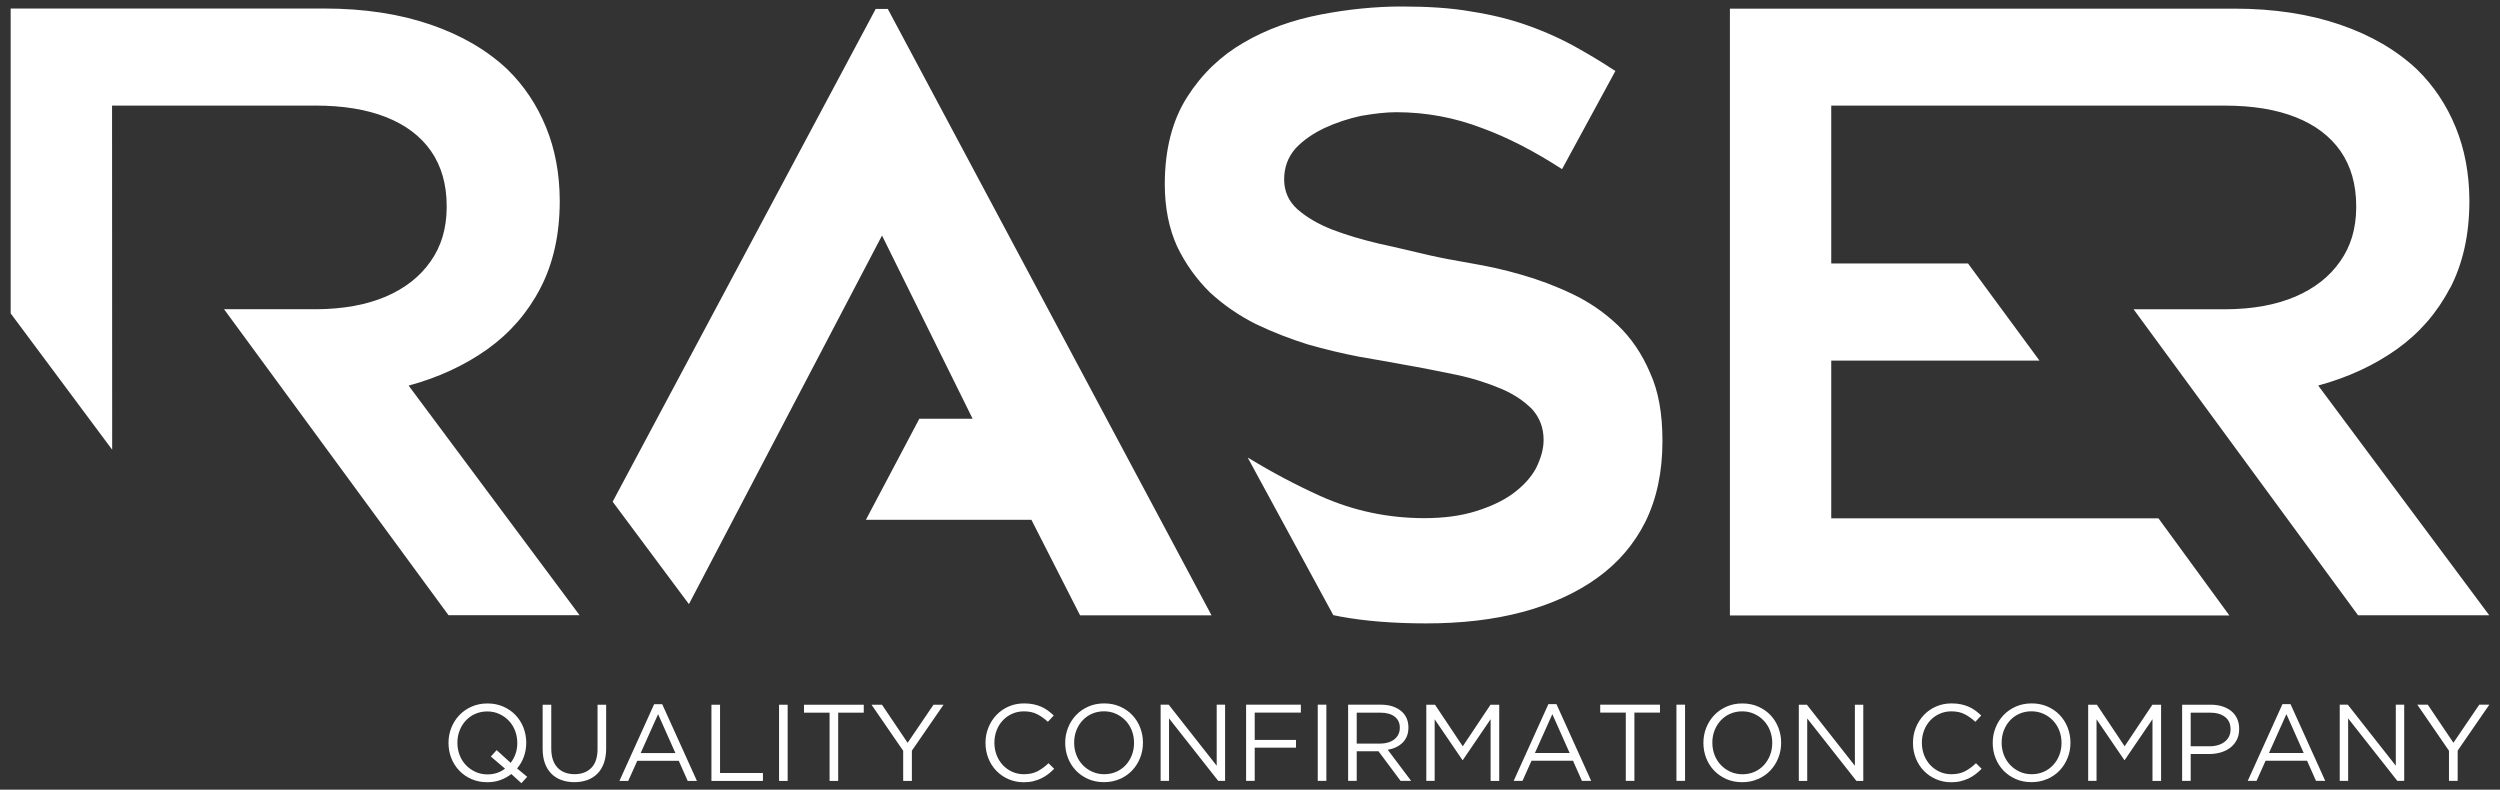 <?xml version="1.0" encoding="UTF-8"?><svg id="uuid-8adf114e-ac35-4c2f-8678-b5e53aa6599e" xmlns="http://www.w3.org/2000/svg" viewBox="0 0 595.28 188.03"><rect x="0" y="0" width="595.28" height="188.03" fill="#333333" stroke="none"/><path d="m583.15,185.94h2.05v-7.21l7.54-10.94h-2.39l-6.16,9.07-6.11-9.07h-2.49l7.54,10.97v7.18Zm-26.03,0h2v-14.88l11.72,14.88h1.63v-18.15h-2v14.54l-11.43-14.54h-1.92v18.15Zm-21.91,0h2.1l2.15-4.8h9.88l2.13,4.8h2.2l-8.27-18.28h-1.92l-8.27,18.28Zm5.06-6.64l4.15-9.26,4.12,9.26h-8.27Zm-20.69,6.64h2.05v-6.4h4.41c.97,0,1.88-.13,2.75-.38.86-.25,1.62-.63,2.27-1.13.65-.5,1.16-1.12,1.54-1.85.38-.73.57-1.59.57-2.58v-.05c0-.9-.16-1.7-.48-2.41-.32-.71-.78-1.31-1.37-1.8s-1.31-.87-2.15-1.14c-.84-.27-1.77-.4-2.79-.4h-6.79v18.15Zm2.05-8.24v-8.01h4.6c1.47,0,2.66.33,3.55,1,.89.67,1.34,1.65,1.34,2.95v.05c0,.61-.12,1.15-.35,1.64-.23.49-.57.91-1.01,1.26-.44.36-.97.63-1.59.82-.62.19-1.3.29-2.04.29h-4.5Zm-24.42,8.24h2v-14.67l6.61,9.7h.1l6.61-9.72v14.7h2.05v-18.15h-2.07l-6.61,9.9-6.61-9.9h-2.07v18.15Zm-9.7-.45c1.14-.51,2.12-1.19,2.93-2.05.81-.86,1.44-1.85,1.89-2.99.45-1.14.67-2.33.67-3.58.02-.02.02-.03,0-.05,0-1.24-.22-2.43-.66-3.57-.44-1.13-1.07-2.13-1.88-2.98-.81-.86-1.79-1.53-2.92-2.03-1.13-.5-2.39-.75-3.77-.75s-2.64.25-3.79.76c-1.14.51-2.12,1.19-2.93,2.05-.81.86-1.44,1.85-1.89,2.99-.45,1.14-.67,2.33-.67,3.58v.05c0,1.24.22,2.43.66,3.56.44,1.13,1.07,2.13,1.88,2.98.81.85,1.79,1.53,2.92,2.03s2.39.75,3.77.75,2.64-.25,3.79-.77m-6.6-1.72c-.87-.4-1.63-.93-2.27-1.61-.64-.67-1.14-1.47-1.49-2.37-.35-.91-.53-1.88-.53-2.92v-.05c0-1.04.18-2.01.53-2.9.35-.9.84-1.69,1.46-2.36.62-.67,1.37-1.21,2.24-1.59.87-.39,1.83-.58,2.86-.58s1.99.2,2.87.6,1.63.93,2.27,1.61c.64.67,1.14,1.46,1.49,2.37.35.91.53,1.88.53,2.92v.05c0,1.04-.18,2.01-.53,2.9-.35.9-.84,1.69-1.47,2.36-.62.67-1.37,1.21-2.24,1.59-.87.39-1.83.58-2.87.58s-1.99-.2-2.86-.6m-14.06,2.26c.67-.16,1.3-.37,1.89-.65.59-.28,1.14-.61,1.65-1,.51-.39,1-.83,1.47-1.31l-1.35-1.32c-.86.83-1.75,1.47-2.64,1.93-.9.46-1.97.69-3.21.69-1,0-1.93-.19-2.79-.58s-1.6-.92-2.23-1.59c-.63-.67-1.12-1.47-1.48-2.37-.35-.91-.53-1.89-.53-2.94v-.05c0-1.04.18-2.01.53-2.92.35-.91.85-1.7,1.48-2.37.63-.67,1.37-1.2,2.23-1.58.86-.38,1.78-.57,2.79-.57,1.24,0,2.31.23,3.2.7.89.47,1.72,1.06,2.5,1.79l1.4-1.5c-.45-.43-.92-.83-1.4-1.18-.48-.35-1.01-.66-1.58-.91-.57-.25-1.19-.44-1.85-.58s-1.41-.21-2.24-.21c-1.33,0-2.56.25-3.68.74-1.12.49-2.09,1.17-2.9,2.02-.81.86-1.45,1.85-1.91,2.99-.46,1.14-.69,2.35-.69,3.63v.05c0,1.3.23,2.51.69,3.66.46,1.14,1.09,2.13,1.91,2.97.81.84,1.77,1.5,2.88,1.98,1.11.48,2.32.73,3.63.73.83,0,1.58-.08,2.26-.23m-38.55-.08h2v-14.88l11.72,14.88h1.63v-18.15h-2v14.54l-11.43-14.54h-1.92v18.15Zm-9.7-.45c1.14-.51,2.12-1.19,2.93-2.05.81-.86,1.44-1.85,1.89-2.99.45-1.14.67-2.33.67-3.58.02-.02.02-.03,0-.05,0-1.24-.22-2.43-.66-3.57-.44-1.13-1.07-2.13-1.88-2.98-.81-.86-1.79-1.53-2.92-2.03-1.13-.5-2.39-.75-3.77-.75s-2.64.25-3.79.76c-1.14.51-2.12,1.19-2.93,2.05-.81.86-1.44,1.85-1.89,2.99-.45,1.14-.67,2.33-.67,3.58v.05c0,1.24.22,2.43.66,3.56.44,1.13,1.07,2.13,1.88,2.98.81.85,1.79,1.53,2.92,2.03s2.39.75,3.77.75,2.64-.25,3.79-.77m-6.6-1.72c-.87-.4-1.63-.93-2.27-1.61-.64-.67-1.14-1.47-1.49-2.37-.35-.91-.53-1.88-.53-2.92v-.05c0-1.04.18-2.01.53-2.9s.84-1.69,1.47-2.36c.62-.67,1.37-1.21,2.24-1.59s1.83-.58,2.87-.58,1.99.2,2.86.6c.87.4,1.63.93,2.27,1.61.64.67,1.14,1.46,1.49,2.37.35.91.53,1.88.53,2.92v.05c0,1.04-.18,2.01-.53,2.9s-.84,1.69-1.46,2.36c-.62.67-1.37,1.21-2.24,1.59-.87.39-1.83.58-2.86.58s-1.99-.2-2.87-.6m-12.85,2.18h2.05v-18.15h-2.05v18.15Zm-12.06,0h2.05v-16.26h6.09v-1.89h-14.23v1.89h6.09v16.26Zm-26.7,0h2.1l2.15-4.8h9.88l2.13,4.8h2.2l-8.27-18.28h-1.92l-8.27,18.28Zm5.06-6.64l4.15-9.26,4.12,9.26h-8.27Zm-25.87,6.64h2v-14.67l6.61,9.7h.1l6.61-9.72v14.7h2.05v-18.15h-2.07l-6.61,9.9-6.61-9.9h-2.07v18.15Zm-18.61,0h2.05v-7.05h5.19l5.26,7.05h2.51l-5.57-7.41c.71-.12,1.37-.32,1.97-.61.6-.29,1.13-.65,1.57-1.09.44-.44.78-.96,1.02-1.55.24-.6.36-1.27.36-2.04v-.05c0-.73-.12-1.39-.36-2-.24-.61-.59-1.13-1.04-1.58-.57-.57-1.29-1.02-2.17-1.34-.87-.32-1.87-.48-2.99-.48h-7.8v18.15Zm2.05-8.89v-7.36h5.61c1.47,0,2.62.32,3.43.95.81.63,1.22,1.51,1.22,2.63v.05c0,.59-.12,1.11-.35,1.57-.23.46-.56.85-.97,1.17-.42.32-.91.57-1.48.74-.57.17-1.2.26-1.87.26h-5.59Zm-9.28,8.89h2.05v-18.15h-2.05v18.15Zm-17.06,0h2.05v-7.91h9.83v-1.84h-9.83v-6.51h10.99v-1.89h-13.04v18.15Zm-20.35,0h2v-14.88l11.72,14.88h1.63v-18.15h-2v14.54l-11.43-14.54h-1.92v18.15Zm-9.7-.45c1.14-.51,2.12-1.19,2.93-2.05.81-.86,1.44-1.85,1.89-2.99.45-1.14.67-2.33.67-3.58.02-.02.02-.03,0-.05,0-1.24-.22-2.43-.66-3.57-.44-1.13-1.07-2.13-1.88-2.98-.81-.86-1.79-1.53-2.92-2.03-1.13-.5-2.39-.75-3.77-.75s-2.64.25-3.79.76c-1.14.51-2.12,1.19-2.93,2.05-.81.86-1.44,1.85-1.89,2.99-.45,1.14-.67,2.33-.67,3.58v.05c0,1.24.22,2.43.66,3.56.44,1.13,1.07,2.13,1.88,2.98.81.85,1.78,1.53,2.92,2.03s2.39.75,3.77.75,2.64-.25,3.79-.77m-6.6-1.72c-.87-.4-1.63-.93-2.27-1.61-.64-.67-1.14-1.47-1.49-2.37-.35-.91-.53-1.88-.53-2.92v-.05c0-1.04.18-2.01.53-2.9s.84-1.69,1.47-2.36c.62-.67,1.37-1.21,2.24-1.59s1.83-.58,2.87-.58,1.99.2,2.86.6,1.63.93,2.27,1.61c.64.67,1.14,1.46,1.49,2.37.35.91.53,1.88.53,2.92v.05c0,1.04-.18,2.01-.53,2.9-.35.9-.84,1.69-1.46,2.36-.62.67-1.37,1.21-2.24,1.59s-1.83.58-2.86.58-1.99-.2-2.87-.6m-14.06,2.26c.67-.16,1.31-.37,1.89-.65.59-.28,1.14-.61,1.65-1,.51-.39,1-.83,1.46-1.31l-1.35-1.32c-.86.83-1.75,1.47-2.64,1.93-.9.46-1.97.69-3.21.69-1,0-1.93-.19-2.79-.58-.86-.39-1.6-.92-2.23-1.59-.63-.67-1.12-1.47-1.48-2.37-.35-.91-.53-1.89-.53-2.94v-.05c0-1.04.18-2.01.53-2.92.35-.91.85-1.7,1.48-2.37.63-.67,1.37-1.2,2.23-1.58.86-.38,1.78-.57,2.79-.57,1.24,0,2.31.23,3.2.7.89.47,1.72,1.06,2.5,1.79l1.4-1.5c-.45-.43-.92-.83-1.4-1.18-.48-.35-1.01-.66-1.58-.91-.57-.25-1.19-.44-1.85-.58-.67-.14-1.41-.21-2.24-.21-1.33,0-2.56.25-3.68.74-1.12.49-2.09,1.17-2.9,2.02s-1.45,1.85-1.91,2.99c-.46,1.14-.69,2.35-.69,3.63v.05c0,1.3.23,2.51.69,3.66.46,1.14,1.09,2.13,1.91,2.97.81.84,1.77,1.5,2.88,1.98s2.32.73,3.63.73c.83,0,1.58-.08,2.26-.23m-30.95-.08h2.05v-7.21l7.54-10.94h-2.39l-6.16,9.07-6.11-9.07h-2.49l7.54,10.97v7.18Zm-17.55,0h2.05v-16.26h6.09v-1.89h-14.23v1.89h6.09v16.26Zm-12.03,0h2.05v-18.15h-2.05v18.15Zm-16.1,0h12.26v-1.89h-10.21v-16.26h-2.05v18.15Zm-21.91,0h2.1l2.15-4.8h9.88l2.13,4.8h2.2l-8.27-18.28h-1.92l-8.27,18.28Zm5.06-6.64l4.15-9.26,4.12,9.26h-8.27Zm-12.69,6.42c.92-.34,1.72-.84,2.39-1.52.67-.67,1.18-1.51,1.54-2.51s.54-2.17.54-3.5v-10.4h-2.05v10.55c0,1.99-.49,3.48-1.48,4.49-.99,1-2.32,1.5-3.99,1.5s-3.11-.53-4.08-1.58c-.98-1.05-1.47-2.57-1.47-4.54v-10.42h-2.05v10.55c0,1.28.18,2.41.54,3.4.36.99.88,1.81,1.54,2.48.67.67,1.46,1.17,2.39,1.5.92.34,1.95.51,3.07.51s2.17-.17,3.1-.51m-15.72.77l1.4-1.53-2.41-2c.71-.83,1.25-1.77,1.62-2.81.37-1.05.56-2.14.56-3.28.02-.02.02-.03,0-.05,0-1.24-.22-2.43-.66-3.57-.44-1.13-1.07-2.13-1.88-2.98-.81-.86-1.79-1.53-2.92-2.03-1.13-.5-2.39-.75-3.77-.75s-2.64.25-3.79.76c-1.14.51-2.12,1.19-2.93,2.05-.81.86-1.44,1.85-1.89,2.99-.45,1.14-.67,2.33-.67,3.58v.05c0,1.24.22,2.43.66,3.56.44,1.13,1.07,2.13,1.88,2.98.81.85,1.78,1.53,2.92,2.03,1.13.5,2.39.75,3.77.75,1.14,0,2.19-.17,3.14-.52.95-.35,1.81-.82,2.59-1.43l2.39,2.18Zm-10.93-2.72c-.87-.4-1.63-.93-2.27-1.61-.64-.67-1.14-1.47-1.49-2.37-.35-.91-.53-1.88-.53-2.92v-.05c0-1.04.18-2.01.53-2.9s.84-1.69,1.47-2.36,1.37-1.21,2.24-1.59,1.83-.58,2.87-.58,1.99.2,2.86.6c.87.4,1.63.93,2.27,1.61.64.67,1.14,1.46,1.49,2.37.35.91.53,1.88.53,2.92v.05c0,.9-.14,1.75-.41,2.54-.28.79-.67,1.51-1.17,2.15l-3.34-3.03-1.37,1.53,3.37,2.88c-.55.43-1.18.77-1.89,1.01-.71.24-1.47.36-2.28.36-1.04,0-1.99-.2-2.87-.6" fill="#fff"/><path d="m138.03,146.52l-40.73-54.7c7.11-1.93,13.32-4.82,18.71-8.64,5.39-3.85,9.59-8.67,12.64-14.52,3.05-5.85,4.6-12.69,4.63-20.61v-.41c-.04-6.33-1.11-12.11-3.27-17.37-2.15-5.26-5.21-9.87-9.23-13.79-4.88-4.58-10.95-8.12-18.28-10.63-7.32-2.51-15.73-3.82-25.25-3.82H2.54s0,72.59,0,72.59l24.17,32.46-.03-81.94h48.44c6.57,0,12.18.92,16.81,2.75,4.67,1.85,8.23,4.54,10.7,8.08,2.48,3.58,3.73,7.95,3.73,13.11v.41c-.04,4.92-1.29,9.18-3.84,12.76-2.51,3.61-6.07,6.4-10.7,8.39-4.63,1.96-10.13,2.96-16.48,2.99h-21.99l53.45,72.86h31.24Zm150.45,0L211.39,2.12h-2.87l-62.64,117.34,18.16,24.39,45.98-87.77,21.57,43.62h-12.68l-12.73,24.07h39.41l11.59,22.75h31.32Zm103.31-22.29c2.71-5.51,4.06-11.88,4.06-19.22,0-6.37-.9-11.77-2.93-16.2-1.92-4.54-4.51-8.32-7.67-11.34-3.16-3.02-6.76-5.51-10.82-7.45-4.06-1.94-8.12-3.46-12.29-4.64-4.06-1.19-8.12-2.05-11.95-2.7-3.83-.65-7.21-1.3-10.03-1.94-3.72-.86-7.67-1.84-11.73-2.7-4.06-.97-7.78-2.05-11.16-3.35-3.38-1.3-6.09-2.92-8.34-4.86-2.14-1.94-3.16-4.32-3.16-7.13s.9-5.29,2.7-7.34c1.8-1.94,4.17-3.56,6.88-4.86,2.82-1.3,5.75-2.27,8.79-2.92,3.16-.54,5.86-.86,8.34-.86,7.1,0,13.98,1.3,20.41,3.78,6.15,2.24,12.5,5.53,19.05,9.78l12.7-23.37c-2.94-1.93-5.79-3.67-8.53-5.2-3.95-2.27-8.01-4.1-12.29-5.62-4.17-1.51-8.68-2.59-13.53-3.35-4.85-.86-10.37-1.19-16.57-1.19s-12.74.65-19.39,1.94c-6.65,1.3-12.74,3.46-18.26,6.7-5.41,3.13-9.92,7.45-13.42,12.96-3.5,5.51-5.3,12.42-5.3,20.74,0,5.62,1.02,10.58,2.93,14.79,2.03,4.21,4.62,7.78,7.78,10.91,3.27,3.02,6.88,5.51,10.94,7.56,4.06,1.94,8.23,3.56,12.4,4.86,4.17,1.19,8.23,2.16,12.18,2.92,3.95.65,7.33,1.3,10.37,1.84,4.4.76,8.68,1.62,12.85,2.48,4.06.86,7.67,2.05,10.71,3.35,3.05,1.3,5.41,2.92,7.33,4.86,1.81,2.05,2.71,4.43,2.71,7.34,0,2.16-.68,4.43-1.81,6.7-1.24,2.27-3.04,4.21-5.52,6.05-2.37,1.73-5.41,3.13-8.91,4.21-3.5,1.08-7.55,1.62-12.17,1.62-8.57,0-16.91-1.73-24.8-5.29-5.88-2.66-11.62-5.72-17.25-9.14l20.38,37.52c.57.12,1.13.25,1.71.35,5.86,1.08,12.74,1.62,20.4,1.62,8.34,0,16.01-.86,22.89-2.7,6.88-1.84,12.85-4.54,17.81-8.1,4.96-3.56,8.79-7.99,11.5-13.39m191.58-55.56c3.05-5.85,4.6-12.69,4.63-20.61v-.41c-.04-6.33-1.11-12.11-3.27-17.37-2.15-5.26-5.21-9.87-9.23-13.79-4.88-4.58-10.95-8.12-18.28-10.63-7.32-2.51-15.73-3.82-25.25-3.82h-120.05v144.49s118.93,0,118.93,0l-16.88-23.12h-77.92v-37.57h49.58l-17.01-23.12h-32.57V25.15h93.76c6.57,0,12.18.92,16.81,2.75,4.67,1.85,8.23,4.54,10.7,8.08,2.48,3.58,3.73,7.95,3.73,13.11v.41c-.03,4.92-1.29,9.18-3.84,12.76-2.51,3.61-6.07,6.4-10.7,8.39-4.63,1.96-10.13,2.96-16.48,2.99h-21.99l53.45,72.86h31.24l-40.73-54.7c7.11-1.93,13.32-4.82,18.71-8.64,5.39-3.85,9.59-8.67,12.64-14.52" fill="#fff"/></svg>